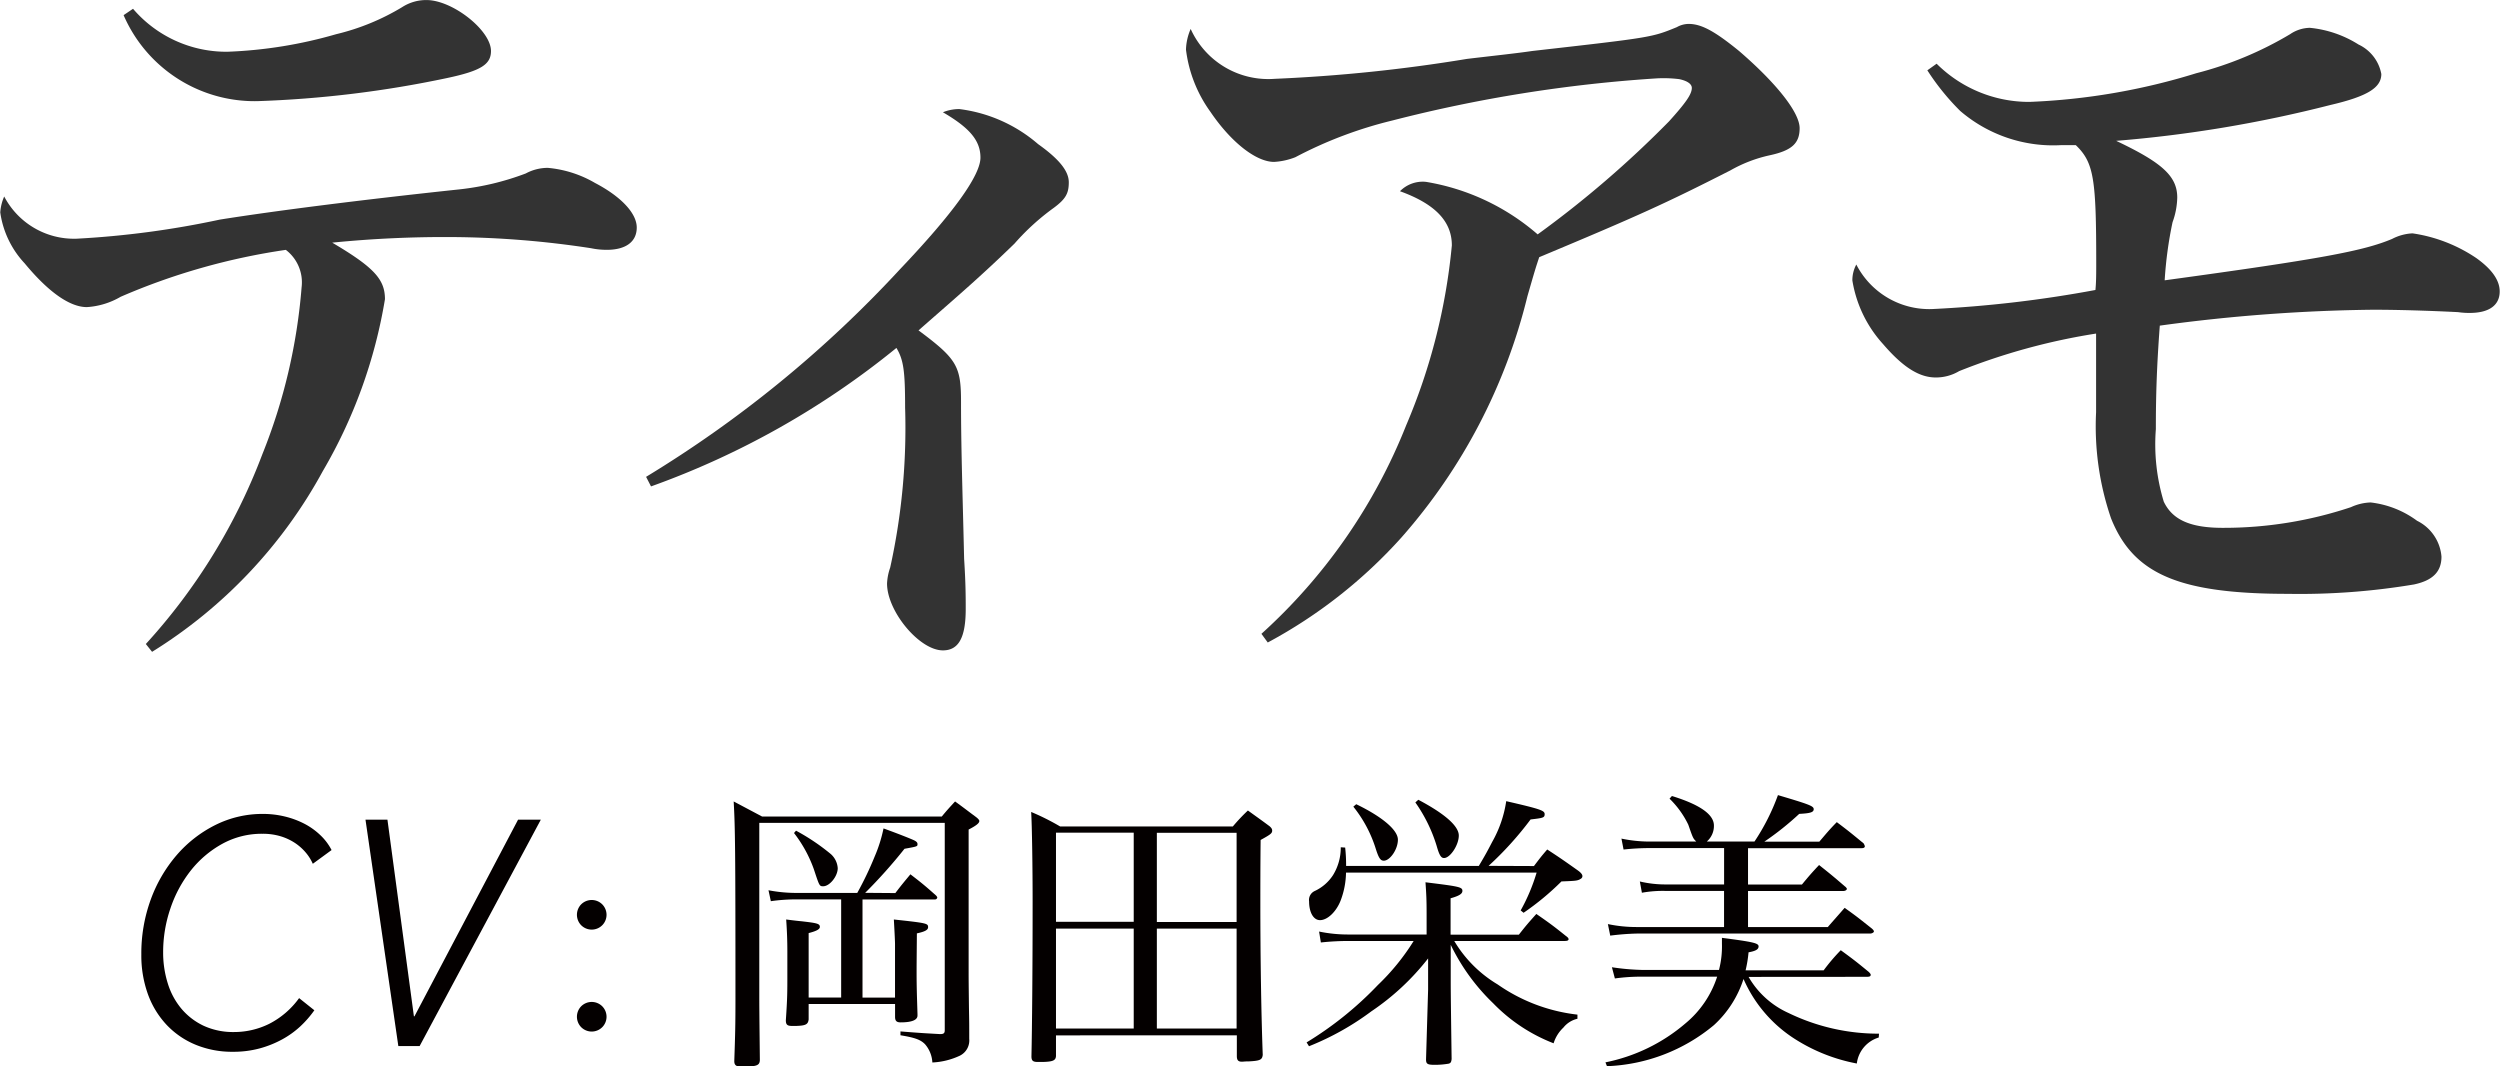 <svg xmlns="http://www.w3.org/2000/svg" width="18.798mm" height="8.019mm" viewBox="0 0 53.285 22.732"><defs><style>.cls-1{fill:#333;}.cls-2{fill:#040000;}</style></defs><title>chara13_name</title><g id="レイヤー_2" data-name="レイヤー 2"><g id="レイヤー_1-2" data-name="レイヤー 1"><path class="cls-1" d="M4.7,15.717a12.572,12.572,0,0,0,2.481-4.038,12.091,12.091,0,0,0,.839-3.563.871.871,0,0,0-.336-.8,13.867,13.867,0,0,0-3.521,1,1.626,1.626,0,0,1-.721.22c-.353,0-.806-.305-1.325-.933a1.992,1.992,0,0,1-.52-1.086,1.024,1.024,0,0,1,.084-.339,1.679,1.679,0,0,0,1.542.9,19.4,19.4,0,0,0,3.053-.407c1.174-.187,3.035-.424,5.114-.645a5.719,5.719,0,0,0,1.409-.339.989.989,0,0,1,.469-.119,2.418,2.418,0,0,1,1.007.322c.553.289.889.645.889.95s-.235.475-.638.475a1.614,1.614,0,0,1-.335-.034,20.261,20.261,0,0,0-2.969-.238,24.149,24.149,0,0,0-2.549.119c.889.526,1.124.781,1.124,1.205a10.691,10.691,0,0,1-1.325,3.665,10.341,10.341,0,0,1-3.639,3.852ZM4.427,2.177a2.618,2.618,0,0,0,2.013.916A9.573,9.573,0,0,0,8.753,2.72a4.94,4.94,0,0,0,1.409-.577.947.947,0,0,1,.52-.152c.554,0,1.375.645,1.375,1.086,0,.288-.218.424-.939.577a23.2,23.2,0,0,1-4.041.492A3.045,3.045,0,0,1,4.226,2.313Z" transform="translate(-1.593 -1.99)"/><path class="cls-1" d="M15.363,12.154a25.1,25.1,0,0,0,5.416-4.429c1.141-1.2,1.711-2,1.711-2.375,0-.356-.218-.628-.8-.967a.913.913,0,0,1,.352-.068,3.167,3.167,0,0,1,1.677.747c.453.322.654.577.654.814s-.067.356-.318.543a5,5,0,0,0-.839.763c-.721.7-1.174,1.086-2.046,1.85.822.611.906.764.906,1.527,0,1,.033,1.917.066,3.343.034.526.034.832.034,1.069,0,.61-.151.882-.486.882-.5,0-1.191-.831-1.191-1.425a1.194,1.194,0,0,1,.067-.34,13.793,13.793,0,0,0,.318-3.41c0-.781-.033-1.018-.185-1.272a17.753,17.753,0,0,1-5.231,2.952Z" transform="translate(-1.593 -1.99)"/><path class="cls-1" d="M28.479,15.5a11.894,11.894,0,0,0,3.086-4.446,12.833,12.833,0,0,0,.973-3.834c0-.509-.353-.882-1.106-1.154a.681.681,0,0,1,.553-.2,4.831,4.831,0,0,1,2.382,1.12,22.168,22.168,0,0,0,2.8-2.409c.353-.391.486-.577.486-.713,0-.085-.1-.152-.268-.187a2.716,2.716,0,0,0-.47-.017,30.371,30.371,0,0,0-5.651.9,8.926,8.926,0,0,0-2.062.781,1.459,1.459,0,0,1-.453.1c-.386,0-.922-.424-1.358-1.069a2.847,2.847,0,0,1-.52-1.324,1.175,1.175,0,0,1,.1-.441A1.815,1.815,0,0,0,28.765,3.67a33.9,33.9,0,0,0,4.092-.424c.57-.068,1.057-.119,1.393-.169,2.549-.289,2.549-.289,3.085-.509a.512.512,0,0,1,.252-.068c.269,0,.553.153,1.073.577.788.679,1.291,1.307,1.291,1.646,0,.323-.168.476-.638.577a2.973,2.973,0,0,0-.838.322c-1.375.7-1.962.967-4.075,1.85-.084.254-.084.254-.251.832a12.122,12.122,0,0,1-2.684,5.141,10.507,10.507,0,0,1-2.851,2.24Z" transform="translate(-1.593 -1.99)"/><path class="cls-1" d="M42.871,3.348a2.793,2.793,0,0,0,1.979.814,13.8,13.8,0,0,0,3.555-.611,7.552,7.552,0,0,0,2-.832.771.771,0,0,1,.42-.136,2.37,2.37,0,0,1,1.039.356.87.87,0,0,1,.486.628c0,.288-.285.475-1.09.662a27.231,27.231,0,0,1-4.562.763C47.667,5.452,48,5.74,48,6.2a1.621,1.621,0,0,1-.1.526,8.415,8.415,0,0,0-.168,1.239c3.354-.458,4.243-.628,4.847-.882a1.047,1.047,0,0,1,.436-.119,3.271,3.271,0,0,1,1.358.526q.5.356.5.712c0,.289-.218.458-.637.458a1.565,1.565,0,0,1-.252-.017c-.687-.034-1.324-.051-1.811-.051a36.122,36.122,0,0,0-4.545.339c-.067.9-.084,1.51-.084,2.206a4.2,4.2,0,0,0,.168,1.544c.185.391.57.56,1.258.56a8.555,8.555,0,0,0,2.733-.441,1.081,1.081,0,0,1,.419-.1,2.057,2.057,0,0,1,.989.39.937.937,0,0,1,.521.764c0,.322-.185.509-.587.594a14.72,14.72,0,0,1-2.684.2c-2.331,0-3.3-.424-3.773-1.612a6.046,6.046,0,0,1-.318-2.257V9.1a13.5,13.5,0,0,0-2.918.8.967.967,0,0,1-.5.136c-.353,0-.7-.22-1.123-.712a2.641,2.641,0,0,1-.654-1.357.714.714,0,0,1,.084-.339,1.747,1.747,0,0,0,1.609.95,25.591,25.591,0,0,0,3.488-.407c.017-.17.017-.356.017-.577,0-1.8-.05-2.138-.436-2.511h-.3a3.04,3.04,0,0,1-2.164-.729,5.13,5.13,0,0,1-.7-.865Z" transform="translate(-1.593 -1.99)"/><path class="cls-2" d="M8.292,23.524a2.209,2.209,0,0,1-.3.344,1.921,1.921,0,0,1-.39.279,2.22,2.22,0,0,1-.479.191,2.154,2.154,0,0,1-.567.071,2.038,2.038,0,0,1-.794-.15,1.783,1.783,0,0,1-.617-.422,1.89,1.89,0,0,1-.4-.654,2.428,2.428,0,0,1-.141-.845,3.347,3.347,0,0,1,.2-1.172,3.046,3.046,0,0,1,.555-.951,2.655,2.655,0,0,1,.825-.641A2.243,2.243,0,0,1,7.2,19.339a1.963,1.963,0,0,1,.463.055,1.848,1.848,0,0,1,.414.153,1.475,1.475,0,0,1,.34.242,1.183,1.183,0,0,1,.242.32l-.4.293a.976.976,0,0,0-.144-.232,1.1,1.1,0,0,0-.23-.208,1.178,1.178,0,0,0-.31-.146,1.319,1.319,0,0,0-.39-.054,1.744,1.744,0,0,0-.855.214,2.223,2.223,0,0,0-.669.566,2.677,2.677,0,0,0-.436.808,2.879,2.879,0,0,0-.156.94,2.189,2.189,0,0,0,.1.665,1.543,1.543,0,0,0,.292.539,1.4,1.4,0,0,0,.472.361,1.5,1.5,0,0,0,.647.133,1.682,1.682,0,0,0,.748-.174,1.79,1.79,0,0,0,.639-.549Z" transform="translate(-1.593 -1.99)"/><path class="cls-2" d="M10.414,23.653h.012l2.208-4.191h.485l-2.583,4.825h-.454l-.7-4.825H9.85Z" transform="translate(-1.593 -1.99)"/><path class="cls-2" d="M14.52,21.489a.315.315,0,0,1-.088.219.317.317,0,0,1-.456,0,.319.319,0,0,1,0-.438.318.318,0,0,1,.456,0A.317.317,0,0,1,14.52,21.489Zm0,2.173a.315.315,0,0,1-.088.219.317.317,0,0,1-.456,0,.319.319,0,0,1,0-.438.318.318,0,0,1,.456,0A.317.317,0,0,1,14.52,23.662Z" transform="translate(-1.593 -1.99)"/><path class="cls-2" d="M17.776,23.2c0,.2,0,.3.012,1.387-.006.107-.057.132-.309.139H17.4c-.119,0-.157-.032-.157-.12.019-.554.025-.769.025-1.317,0-3.214-.007-3.662-.038-4.216l.605.321h3.831c.12-.145.157-.183.283-.321.2.145.253.189.441.328.051.038.076.069.076.088,0,.044-.057.095-.228.183v2.974c0,.214,0,.24.007.832.006.321.006.321.006.655a.363.363,0,0,1-.2.359,1.545,1.545,0,0,1-.586.145.644.644,0,0,0-.158-.391c-.095-.095-.214-.139-.522-.189v-.082c.479.038.51.038.844.057.076,0,.1-.019.1-.082V19.529H17.776Zm2.9-2.174c.139-.183.183-.233.321-.4.239.183.315.246.542.448a.116.116,0,0,1,.031.044.048.048,0,0,1-.05.044H19.976v2.092h.693V22.106c0-.031-.007-.208-.025-.517.7.076.73.082.73.164,0,.057-.062.094-.239.132-.006.693-.006.693-.006.844,0,.277.006.46.019.876v.032c0,.094-.12.145-.359.145-.088,0-.119-.032-.119-.12v-.271H18.828v.328c-.013.107-.062.132-.265.139h-.088c-.1,0-.133-.025-.133-.12.025-.378.032-.517.032-.851v-.624c0-.2-.007-.429-.025-.674.145.019.258.032.327.038.328.038.391.05.391.12,0,.05-.069.088-.239.132v1.374h.693V21.161H18.514a3.734,3.734,0,0,0-.492.038l-.05-.233a3.179,3.179,0,0,0,.6.057h1.292a7.111,7.111,0,0,0,.371-.775,3.077,3.077,0,0,0,.189-.6c.277.1.586.221.661.258.045.025.063.044.063.076,0,.05,0,.05-.277.1a10.931,10.931,0,0,1-.838.939Zm-2.117-1.33a4.49,4.49,0,0,1,.743.5.441.441,0,0,1,.146.3c0,.17-.171.385-.31.385-.081,0-.081-.006-.2-.366a2.776,2.776,0,0,0-.422-.769Z" transform="translate(-1.593 -1.99)"/><path class="cls-2" d="M24.1,24.5c-.007.094-.063.12-.284.126h-.1c-.107,0-.139-.025-.139-.12.013-.586.025-1.853.025-3.309,0-.693-.013-1.613-.031-1.9a5.127,5.127,0,0,1,.617.309H27.87a3.917,3.917,0,0,1,.321-.34c.2.145.265.189.46.334.044.038.057.063.057.094,0,.057-.031.082-.246.2-.006.5-.006,1.166-.006,1.267,0,1.292.019,2.432.051,3.314-.013.107-.058.126-.3.139a.97.97,0,0,0-.126.006h-.02c-.075,0-.106-.031-.106-.12v-.441H24.1Zm1.657-2.861v-1.9H24.1v1.9Zm0,.145H24.1v2.13h1.657Zm2.193-2.042h-1.7v1.9h1.7Zm-1.7,2.042v2.13h1.7v-2.13Z" transform="translate(-1.593 -1.99)"/><path class="cls-2" d="M32,21.477c0-.309-.006-.422-.024-.681.712.088.787.1.787.183,0,.063-.069.107-.252.158v.775h1.456c.157-.2.208-.258.372-.441.3.208.384.271.668.5a.058.058,0,0,1,.019.038c0,.025-.025.038-.082.038H32.589a2.661,2.661,0,0,0,.926.927,3.692,3.692,0,0,0,1.7.643v.088a.537.537,0,0,0-.3.189.766.766,0,0,0-.208.334,3.6,3.6,0,0,1-1.286-.851,4.358,4.358,0,0,1-.907-1.248v.813c0,.214.007.75.019,1.62-.006.063-.019.088-.062.1a1.731,1.731,0,0,1-.3.025c-.151,0-.183-.019-.183-.113v-.006l.044-1.487v-.662a5.253,5.253,0,0,1-1.21,1.128,5.822,5.822,0,0,1-1.329.744l-.051-.082a7.4,7.4,0,0,0,1.519-1.223,4.8,4.8,0,0,0,.763-.939H30.357a5.517,5.517,0,0,0-.611.032l-.038-.233a3.031,3.031,0,0,0,.656.063H32Zm2.288-1.027c.12-.158.157-.208.283-.353.29.189.378.252.655.448.069.05.095.088.095.12a.065.065,0,0,1-.025.05c-.075.05-.1.05-.422.063a5.685,5.685,0,0,1-.807.668l-.062-.05a3.976,3.976,0,0,0,.34-.807H30.282a1.738,1.738,0,0,1-.113.592c-.095.246-.284.422-.441.422-.139,0-.233-.164-.233-.4a.21.21,0,0,1,.12-.221.933.933,0,0,0,.391-.34,1.113,1.113,0,0,0,.164-.592l.094.006a3.4,3.4,0,0,1,.02.391h2.829c.139-.233.183-.315.284-.51a2.5,2.5,0,0,0,.3-.87c.737.17.819.2.819.277s-.037.082-.3.113a7.06,7.06,0,0,1-.895.989ZM30.5,19.132c.548.265.888.548.888.756s-.17.448-.3.448c-.069,0-.107-.05-.171-.252a2.736,2.736,0,0,0-.479-.9Zm1.323-.095c.567.3.863.561.863.763s-.183.479-.315.479c-.062,0-.1-.057-.157-.259a3.253,3.253,0,0,0-.454-.926Z" transform="translate(-1.593 -1.99)"/><path class="cls-2" d="M38.863,22.813a1.86,1.86,0,0,0,.851.769,4.394,4.394,0,0,0,1.929.441l-.006.082a.662.662,0,0,0-.467.554,3.739,3.739,0,0,1-1.3-.51,2.887,2.887,0,0,1-1.115-1.292,2.274,2.274,0,0,1-.63.983,3.782,3.782,0,0,1-2.281.876l-.032-.082a3.75,3.75,0,0,0,1.7-.826,2.15,2.15,0,0,0,.681-1h-1.6a4.015,4.015,0,0,0-.58.038l-.063-.239a5.007,5.007,0,0,0,.637.057h1.645a2,2,0,0,0,.063-.561V21.98c.675.088.781.114.781.183s-.075.1-.214.126a2.629,2.629,0,0,1-.063.384h1.664a4.047,4.047,0,0,1,.365-.429c.259.189.341.252.6.466q.038.038.038.057c0,.031-.019.044-.088.044Zm.126-2.886a4.607,4.607,0,0,0,.5-.989c.674.2.762.233.762.3s-.075.088-.309.1a6.161,6.161,0,0,1-.743.592h1.172c.157-.183.2-.24.372-.416.252.189.327.252.573.454a.33.33,0,0,1,.025.057c0,.032-.025.044-.069.044H38.851v.775H40c.151-.183.2-.239.365-.416.239.189.315.252.549.454a.134.134,0,0,1,.044.05c0,.032-.038.05-.082.05H38.851v.769h1.7c.12-.139.239-.271.359-.41.259.183.334.246.573.435.038.032.051.051.051.069s-.038.044-.082.044H36.481a5.409,5.409,0,0,0-.567.044l-.05-.246a2.943,2.943,0,0,0,.617.063h1.859v-.769H37.118a2.476,2.476,0,0,0-.529.038l-.044-.24a2.369,2.369,0,0,0,.573.063h1.223v-.775H36.759a5.08,5.08,0,0,0-.561.031l-.045-.233a2.933,2.933,0,0,0,.574.063h1.021c-.069-.069-.069-.069-.17-.359a1.954,1.954,0,0,0-.4-.555l.051-.057c.592.183.895.391.895.63a.439.439,0,0,1-.151.34Z" transform="translate(-1.593 -1.99)"/></g></g></svg>